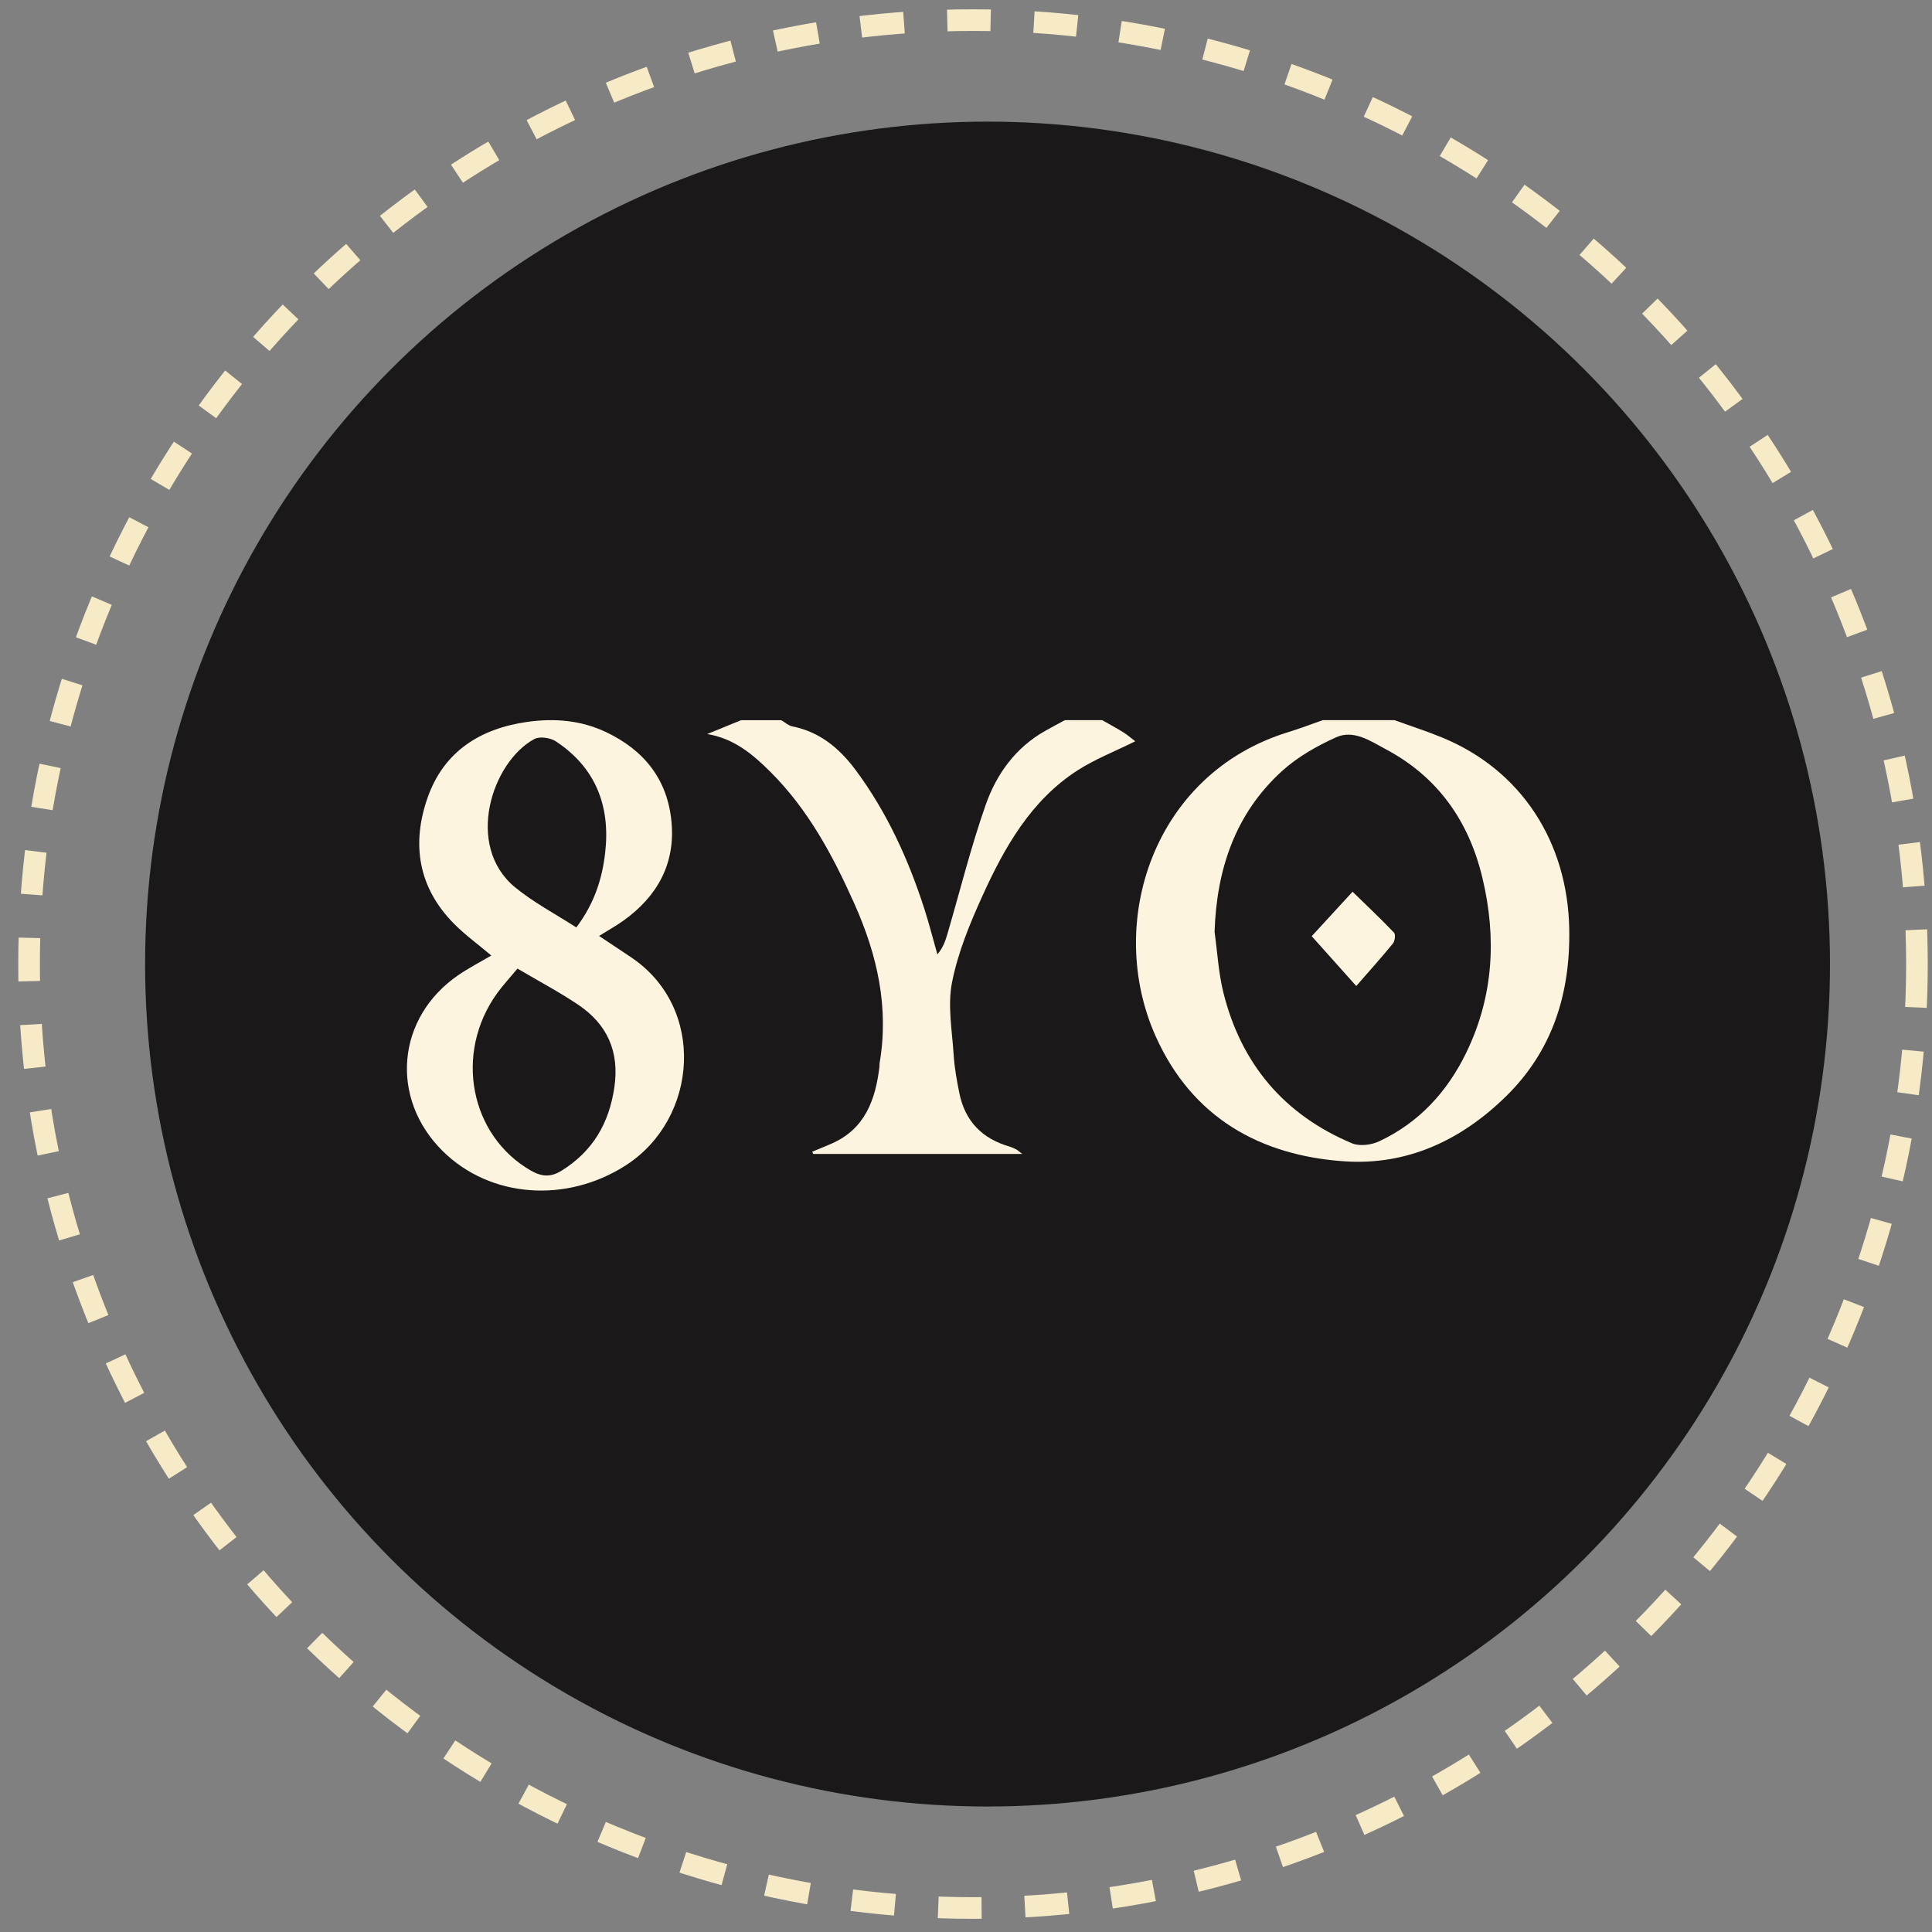 <svg width="86" height="86" viewBox="0 0 86 86" fill="none" xmlns="http://www.w3.org/2000/svg">
<rect x="0" y="0" width="86" height="86" fill="#808080" stroke="none"/>
<circle cx="43.312" cy="42.914" r="42.018" stroke="#F7EBC7" stroke-width="0.963" stroke-dasharray="1.93 1.93"/>
<path d="M61.116 32.056C61.826 32.314 62.546 32.545 63.245 32.833C66.771 34.285 68.829 37.486 68.896 41.364C68.946 44.269 68.13 46.798 66.069 48.813C64.08 50.757 61.684 51.883 58.892 51.695C55.12 51.439 52.105 49.738 50.49 46.137C48.222 41.081 50.387 34.43 56.381 32.592C56.902 32.432 57.411 32.235 57.926 32.056C58.989 32.056 60.053 32.056 61.115 32.056H61.116ZM53.108 41.483C53.233 42.38 53.281 43.297 53.497 44.17C54.292 47.383 56.228 49.632 59.221 50.891C59.56 51.033 60.081 50.969 60.43 50.806C62.191 49.984 63.461 48.611 64.313 46.854C65.522 44.364 65.67 41.758 65.031 39.079C64.421 36.523 63.027 34.574 60.735 33.354C60.054 32.991 59.304 32.465 58.517 32.82C57.659 33.208 56.795 33.697 56.099 34.331C54.034 36.218 53.199 38.681 53.108 41.483Z" fill="#FDF4E0"/>
<path d="M48.104 32.056C48.415 32.234 48.729 32.401 49.034 32.59C49.217 32.703 49.382 32.849 49.577 32.997C48.664 33.451 47.791 33.79 47.017 34.286C44.939 35.62 43.755 37.713 42.762 39.907C42.205 41.135 41.678 42.418 41.42 43.734C41.217 44.768 41.428 45.891 41.495 46.971C41.529 47.528 41.634 48.086 41.742 48.635C41.992 49.907 42.765 50.687 43.974 51.036C44.075 51.065 44.174 51.111 44.269 51.158C44.324 51.185 44.369 51.231 44.546 51.365H35.244C35.229 51.332 35.213 51.298 35.197 51.267C35.487 51.147 35.778 51.03 36.065 50.904C37.542 50.257 38.017 48.961 38.191 47.472C38.195 47.429 38.188 47.385 38.194 47.343C38.625 44.84 38.094 42.514 37.076 40.231C36.111 38.068 35.007 36.018 33.325 34.347C32.548 33.574 31.715 32.871 30.521 32.675C31.025 32.469 31.529 32.264 32.032 32.058C32.628 32.058 33.222 32.058 33.818 32.058C33.982 32.152 34.137 32.299 34.312 32.334C35.527 32.576 36.406 33.303 37.133 34.28C38.514 36.141 39.467 38.223 40.18 40.427C40.399 41.105 40.574 41.796 40.769 42.483C41.02 42.189 41.127 41.88 41.218 41.566C41.78 39.649 42.26 37.704 42.92 35.825C43.403 34.448 44.258 33.27 45.569 32.534C45.857 32.368 46.152 32.215 46.446 32.056C47 32.056 47.552 32.056 48.105 32.056H48.104Z" fill="#FDF4E0"/>
<path d="M57.432 41.673C57.984 41.073 58.59 40.413 59.25 39.694C59.898 40.324 60.514 40.905 61.097 41.517C61.171 41.593 61.135 41.891 61.047 41.998C60.533 42.629 59.987 43.233 59.415 43.891C58.653 43.039 58.043 42.357 57.432 41.673Z" fill="#FDF4E0"/>
<path d="M25.71 41.663C26.231 42.01 26.682 42.31 27.132 42.611C30.494 44.858 30.124 49.795 26.906 51.869C24.264 53.572 20.87 53.33 18.756 51.245C16.374 48.897 16.689 45.287 19.452 43.4C19.914 43.084 20.415 42.827 20.912 42.533C20.327 42.038 19.74 41.614 19.238 41.104C17.659 39.499 17.354 37.57 18.076 35.51C18.798 33.446 20.428 32.427 22.521 32.133C23.71 31.966 24.893 32.055 26.011 32.584C27.712 33.389 28.756 34.691 28.933 36.578C29.11 38.445 28.307 39.892 26.808 40.971C26.475 41.21 26.113 41.41 25.71 41.662V41.663ZM22.078 43.115C21.747 43.515 21.431 43.852 21.164 44.224C19.247 46.895 19.968 50.559 22.681 52.111C23.168 52.389 23.571 52.403 24.038 52.113C25.427 51.251 26.157 50.007 26.39 48.394C26.622 46.804 26.072 45.595 24.782 44.725C23.93 44.152 23.017 43.67 22.077 43.115H22.078ZM24.696 41.285C25.507 40.207 25.851 39.108 25.982 37.951C26.218 35.885 25.562 34.173 23.788 33.001C23.543 32.839 23.066 32.768 22.827 32.897C20.929 33.926 19.728 37.648 21.968 39.494C22.79 40.172 23.756 40.676 24.696 41.283V41.285Z" fill="#FDF4E0"/>
<circle cx="43.959" cy="42.914" r="37.5" fill="#1A1818"/>
<path d="M62.073 32.056C62.783 32.314 63.503 32.545 64.202 32.833C67.728 34.285 69.786 37.486 69.853 41.364C69.903 44.269 69.087 46.798 67.026 48.813C65.037 50.757 62.641 51.883 59.849 51.695C56.078 51.439 53.062 49.738 51.447 46.137C49.179 41.081 51.344 34.43 57.338 32.592C57.859 32.432 58.368 32.235 58.883 32.056C59.946 32.056 61.01 32.056 62.072 32.056H62.073ZM54.065 41.483C54.19 42.38 54.238 43.297 54.454 44.17C55.249 47.383 57.185 49.632 60.178 50.891C60.517 51.033 61.038 50.969 61.387 50.806C63.148 49.984 64.418 48.611 65.27 46.854C66.479 44.364 66.627 41.758 65.988 39.079C65.378 36.523 63.984 34.574 61.692 33.354C61.011 32.991 60.261 32.465 59.474 32.82C58.616 33.208 57.752 33.697 57.056 34.331C54.991 36.218 54.156 38.681 54.065 41.483Z" fill="#FDF4E0"/>
<path d="M49.061 32.056C49.372 32.234 49.686 32.401 49.991 32.59C50.174 32.703 50.339 32.849 50.534 32.997C49.621 33.451 48.748 33.79 47.974 34.286C45.896 35.62 44.712 37.713 43.719 39.907C43.162 41.135 42.635 42.418 42.377 43.734C42.174 44.768 42.385 45.891 42.452 46.971C42.486 47.528 42.591 48.086 42.699 48.635C42.949 49.907 43.722 50.687 44.931 51.036C45.032 51.065 45.131 51.111 45.226 51.158C45.281 51.185 45.326 51.231 45.503 51.365H36.201C36.186 51.332 36.17 51.298 36.154 51.267C36.444 51.147 36.735 51.03 37.022 50.904C38.499 50.257 38.974 48.961 39.148 47.472C39.152 47.429 39.145 47.385 39.151 47.343C39.582 44.84 39.051 42.514 38.033 40.231C37.068 38.068 35.964 36.018 34.282 34.347C33.505 33.574 32.672 32.871 31.479 32.675C31.982 32.469 32.486 32.264 32.989 32.058C33.585 32.058 34.179 32.058 34.775 32.058C34.939 32.152 35.094 32.299 35.269 32.334C36.484 32.576 37.363 33.303 38.09 34.28C39.471 36.141 40.424 38.223 41.137 40.427C41.356 41.105 41.531 41.796 41.726 42.483C41.977 42.189 42.085 41.88 42.175 41.566C42.737 39.649 43.217 37.704 43.877 35.825C44.36 34.448 45.215 33.27 46.526 32.534C46.814 32.368 47.109 32.215 47.403 32.056C47.957 32.056 48.509 32.056 49.062 32.056H49.061Z" fill="#FDF4E0"/>
<path d="M58.389 41.673C58.941 41.073 59.547 40.413 60.207 39.694C60.855 40.324 61.471 40.905 62.054 41.517C62.128 41.593 62.092 41.891 62.004 41.998C61.49 42.629 60.944 43.233 60.372 43.891C59.61 43.039 59 42.357 58.389 41.673Z" fill="#FDF4E0"/>
<path d="M26.667 41.663C27.188 42.01 27.639 42.31 28.089 42.611C31.451 44.858 31.081 49.795 27.863 51.869C25.221 53.572 21.828 53.33 19.713 51.245C17.331 48.897 17.646 45.287 20.409 43.4C20.871 43.084 21.372 42.827 21.869 42.533C21.284 42.038 20.697 41.614 20.195 41.104C18.616 39.499 18.311 37.57 19.033 35.51C19.755 33.446 21.385 32.427 23.478 32.133C24.667 31.966 25.85 32.055 26.968 32.584C28.669 33.389 29.713 34.691 29.89 36.578C30.067 38.445 29.264 39.892 27.765 40.971C27.432 41.21 27.07 41.41 26.667 41.662V41.663ZM23.035 43.115C22.704 43.515 22.388 43.852 22.121 44.224C20.204 46.895 20.925 50.559 23.638 52.111C24.125 52.389 24.528 52.403 24.995 52.113C26.384 51.251 27.113 50.007 27.348 48.394C27.579 46.804 27.029 45.595 25.739 44.725C24.887 44.152 23.974 43.67 23.034 43.115H23.035ZM25.653 41.285C26.464 40.207 26.808 39.108 26.939 37.951C27.175 35.885 26.519 34.173 24.745 33.001C24.5 32.839 24.023 32.768 23.784 32.897C21.886 33.926 20.685 37.648 22.924 39.494C23.747 40.172 24.713 40.676 25.653 41.283V41.285Z" fill="#FDF4E0"/>
</svg>
